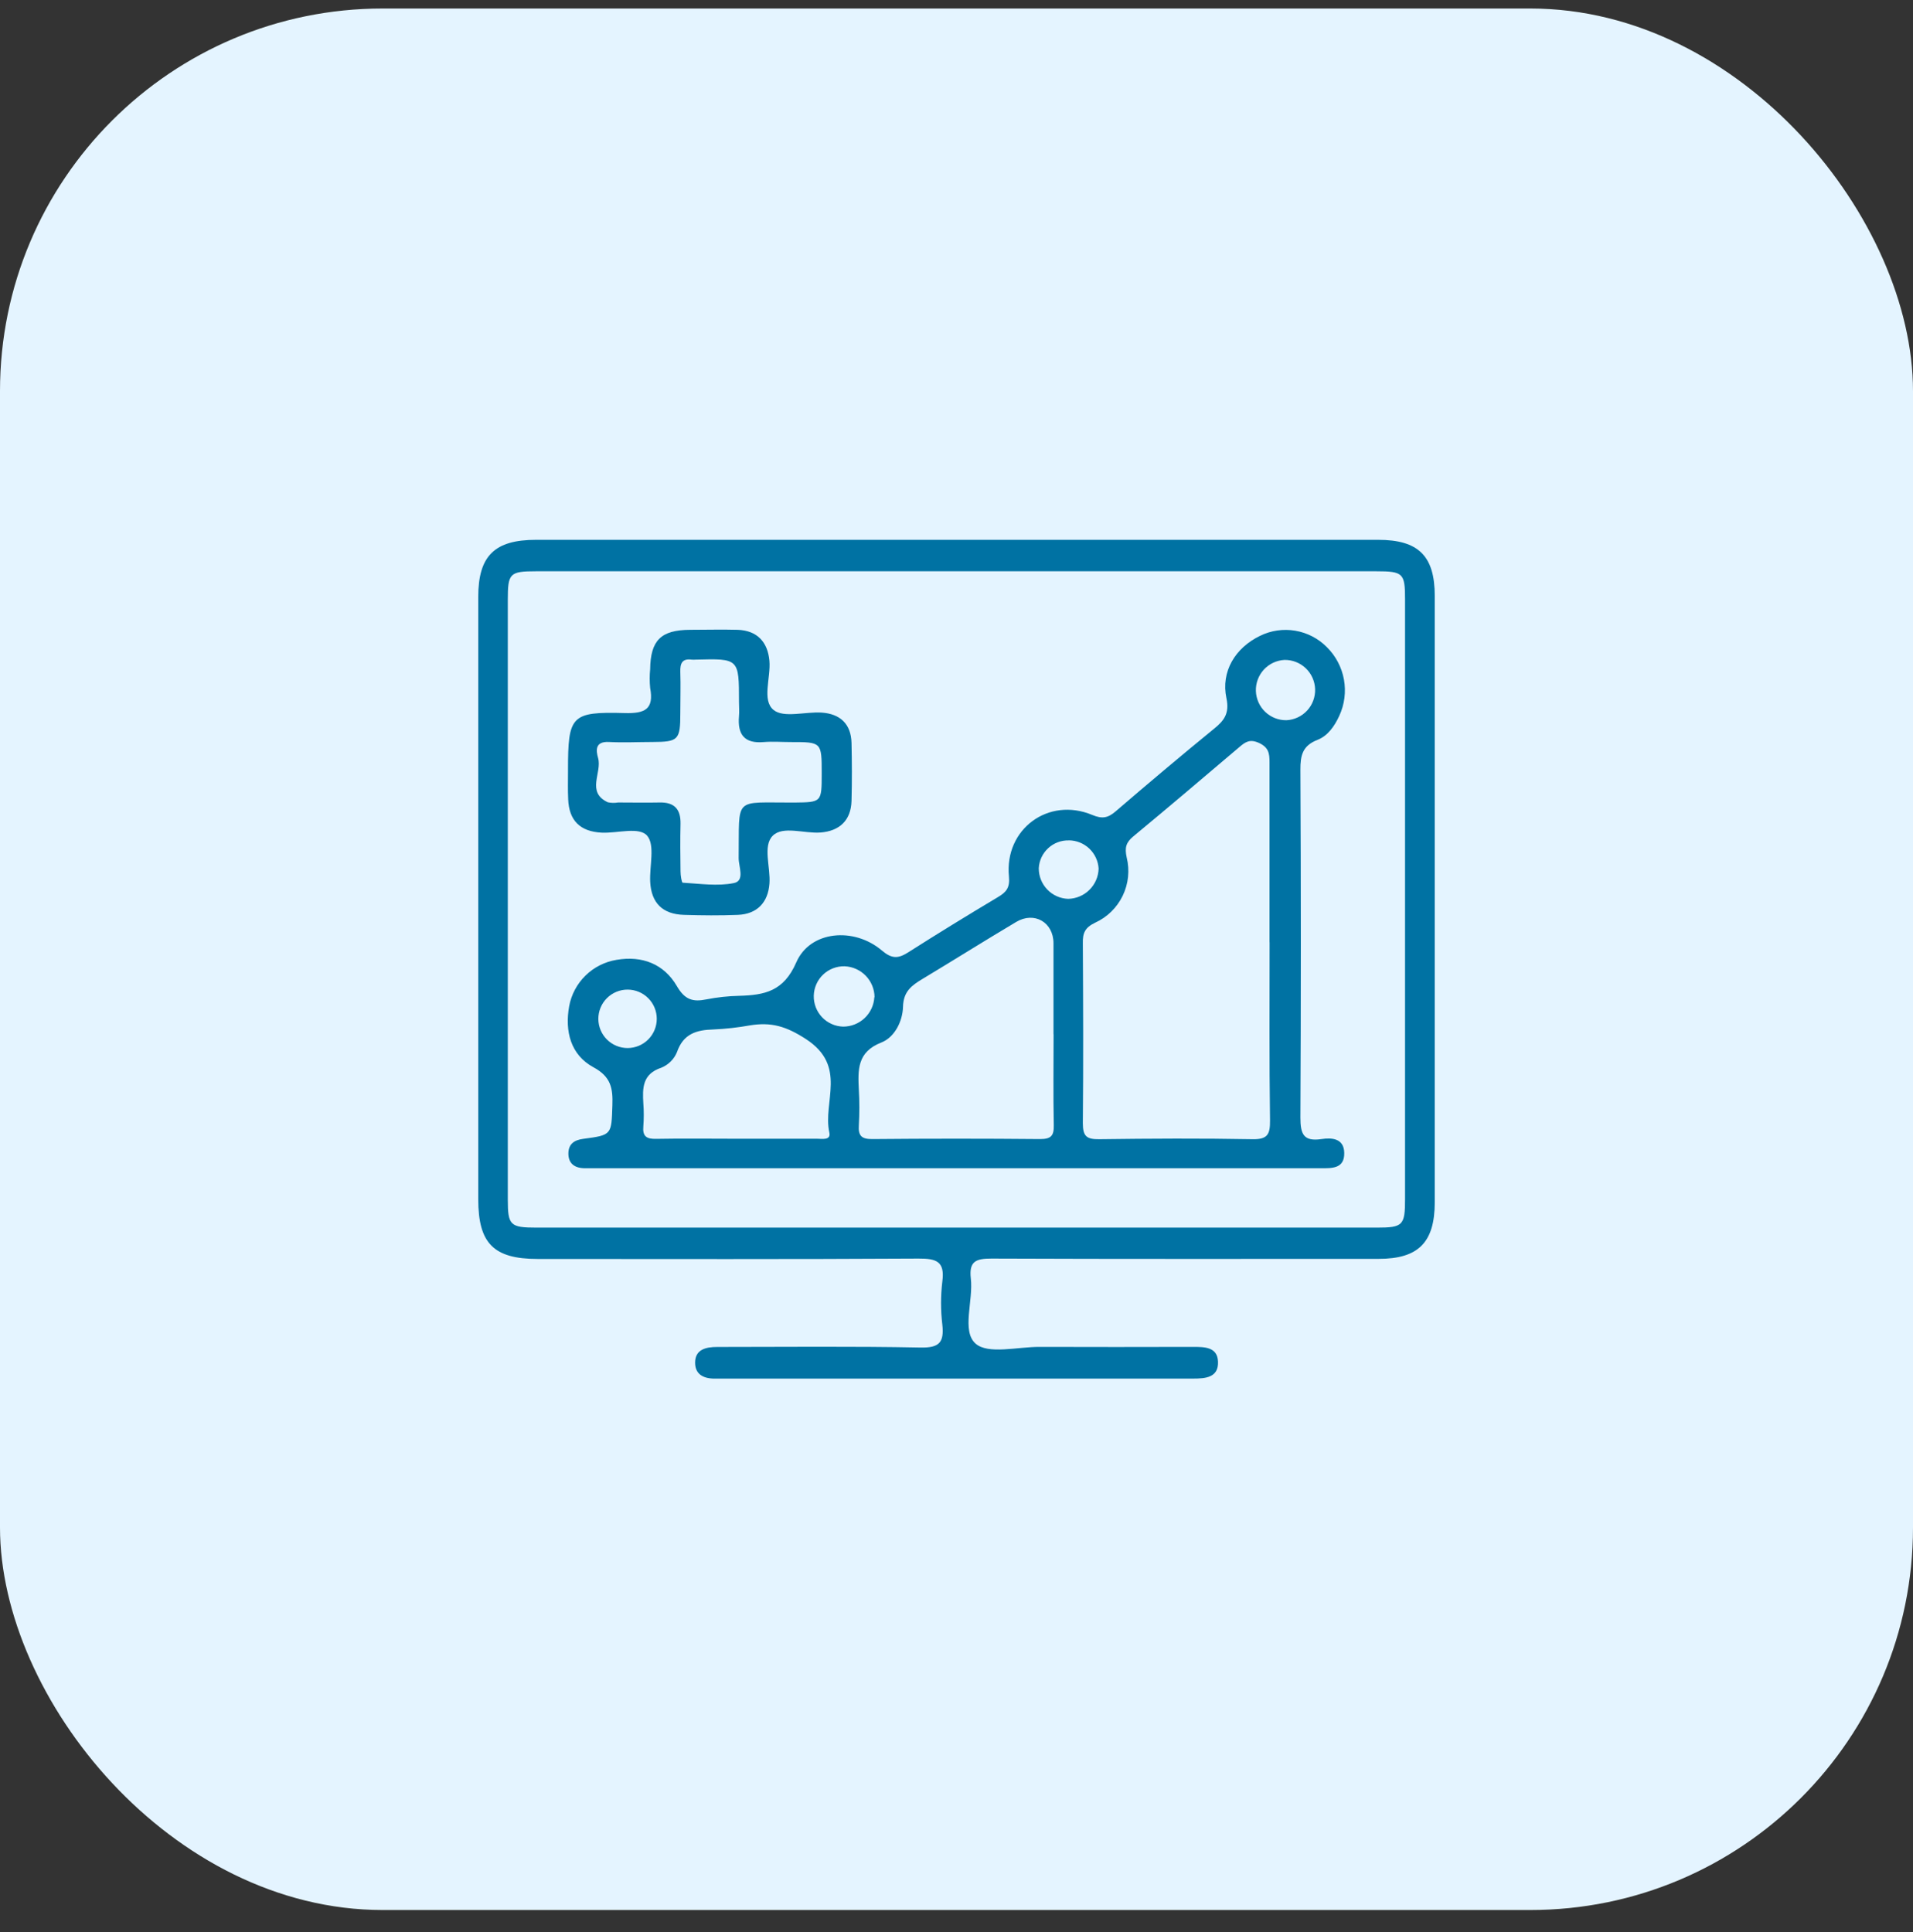 <svg xmlns="http://www.w3.org/2000/svg" width="100" height="101" viewBox="0 0 100 101" fill="none"><rect x="0" y="0" width="100" height="101" fill="#333333" stroke="none"/><g clip-path="url(#clip0_6502_4065)"><rect y="0.445" width="100" height="99.406" rx="20" fill="#E4F4FF"></rect><path d="M50.075 28.221C57.397 28.221 64.719 28.221 72.041 28.221C74.151 28.221 75 29.066 75 31.152V62.853C75 64.946 74.147 65.81 72.067 65.81C65.321 65.81 58.577 65.823 51.832 65.795C51.037 65.795 50.647 65.919 50.748 66.826C50.889 67.996 50.255 69.575 50.995 70.238C51.645 70.819 53.192 70.407 54.342 70.412C57.011 70.42 59.683 70.42 62.358 70.412C62.962 70.412 63.64 70.412 63.67 71.18C63.705 72.017 63.02 72.069 62.371 72.069C54.139 72.069 45.915 72.069 37.699 72.069H37.482C36.873 72.095 36.334 71.919 36.336 71.233C36.338 70.546 36.899 70.414 37.497 70.416C41.033 70.416 44.568 70.375 48.112 70.446C49.1 70.468 49.358 70.18 49.26 69.257C49.169 68.504 49.169 67.742 49.26 66.989C49.399 65.938 48.942 65.791 48.017 65.795C41.379 65.834 34.744 65.817 28.107 65.815C25.808 65.815 25 65.004 25 62.697V31.206C25 29.061 25.849 28.221 28.022 28.221C35.367 28.218 42.718 28.218 50.075 28.221ZM49.982 29.865H28.02C26.648 29.865 26.545 29.969 26.545 31.347C26.545 41.804 26.545 52.261 26.545 62.717C26.545 64.056 26.67 64.177 28.05 64.177H71.972C73.334 64.177 73.447 64.06 73.447 62.689C73.447 52.233 73.447 41.776 73.447 31.319C73.447 29.965 73.341 29.865 71.943 29.865H49.982Z" fill="#0072A3"></path><path d="M49.988 61.071H31.278C31.027 61.071 30.773 61.071 30.522 61.071C30.006 61.054 29.696 60.796 29.712 60.27C29.727 59.804 30.019 59.598 30.483 59.537C31.999 59.338 31.96 59.321 32.012 57.776C32.042 56.899 31.943 56.29 31.022 55.794C29.824 55.144 29.519 53.911 29.753 52.599C29.866 51.99 30.165 51.432 30.607 50.999C31.049 50.566 31.614 50.28 32.224 50.179C33.57 49.947 34.711 50.395 35.385 51.554C35.797 52.265 36.219 52.391 36.925 52.245C37.492 52.134 38.068 52.071 38.645 52.059C39.965 52.02 40.965 51.83 41.624 50.311C42.343 48.654 44.635 48.45 46.095 49.687C46.62 50.133 46.947 50.12 47.469 49.791C49.017 48.803 50.588 47.842 52.161 46.901C52.594 46.644 52.8 46.416 52.741 45.818C52.501 43.34 54.808 41.646 57.096 42.603C57.615 42.82 57.914 42.764 58.315 42.419C60.009 40.964 61.718 39.521 63.449 38.108C63.991 37.675 64.279 37.294 64.11 36.499C63.815 35.106 64.569 33.867 65.869 33.239C66.439 32.959 67.083 32.866 67.709 32.972C68.335 33.078 68.912 33.378 69.359 33.83C69.824 34.289 70.136 34.88 70.253 35.523C70.369 36.166 70.284 36.829 70.009 37.422C69.762 37.963 69.407 38.47 68.871 38.678C68.087 38.984 67.972 39.488 67.977 40.249C68.007 46.314 68.007 52.372 67.977 58.422C67.977 59.288 68.141 59.687 69.079 59.548C69.634 59.464 70.256 59.516 70.269 60.272C70.284 61.106 69.619 61.073 69.028 61.073C62.689 61.072 56.343 61.071 49.988 61.071ZM66.363 49.263C66.363 46.124 66.363 42.98 66.363 39.848C66.363 39.391 66.322 39.075 65.811 38.838C65.336 38.622 65.098 38.786 64.786 39.055C62.945 40.619 61.103 42.183 59.242 43.725C58.861 44.042 58.785 44.313 58.896 44.822C59.063 45.495 58.989 46.205 58.687 46.829C58.385 47.453 57.874 47.952 57.243 48.238C56.71 48.493 56.593 48.786 56.604 49.306C56.621 52.445 56.634 55.588 56.604 58.721C56.604 59.407 56.807 59.563 57.459 59.555C60.128 59.52 62.799 59.505 65.475 59.555C66.285 59.572 66.395 59.273 66.389 58.567C66.346 55.462 66.367 52.36 66.367 49.258L66.363 49.263ZM55.07 54.067C55.07 52.482 55.07 50.896 55.07 49.312C55.07 48.214 54.067 47.633 53.12 48.197C51.481 49.172 49.871 50.185 48.231 51.171C47.668 51.511 47.224 51.821 47.204 52.631C47.185 53.383 46.771 54.223 46.076 54.498C44.795 54.995 44.845 55.941 44.895 56.983C44.93 57.595 44.93 58.208 44.895 58.82C44.856 59.377 45.034 59.555 45.61 59.548C48.53 59.521 51.449 59.521 54.366 59.548C54.94 59.548 55.098 59.381 55.085 58.822C55.053 57.234 55.075 55.655 55.075 54.063L55.07 54.067ZM38.507 59.531C39.908 59.531 41.323 59.531 42.714 59.531C42.971 59.531 43.444 59.626 43.353 59.208C43 57.598 44.308 55.742 42.137 54.325C41.08 53.636 40.303 53.428 39.213 53.602C38.577 53.717 37.933 53.789 37.287 53.818C36.401 53.842 35.719 54.048 35.389 54.999C35.315 55.183 35.204 55.349 35.064 55.49C34.923 55.63 34.756 55.741 34.573 55.816C33.578 56.145 33.581 56.877 33.63 57.689C33.66 58.084 33.66 58.48 33.63 58.874C33.581 59.399 33.789 59.55 34.3 59.537C35.691 59.511 37.092 59.531 38.507 59.531ZM45.716 52.133C45.713 51.715 45.549 51.314 45.259 51.013C44.969 50.712 44.574 50.533 44.156 50.515C43.738 50.504 43.333 50.66 43.029 50.948C42.726 51.236 42.55 51.633 42.539 52.052C42.529 52.47 42.685 52.875 42.973 53.178C43.261 53.482 43.658 53.658 44.076 53.669C44.492 53.669 44.893 53.51 45.196 53.224C45.499 52.939 45.681 52.548 45.705 52.133H45.716ZM67.249 37.651C67.662 37.63 68.05 37.448 68.33 37.144C68.61 36.84 68.759 36.438 68.746 36.025C68.732 35.612 68.557 35.221 68.258 34.935C67.959 34.65 67.56 34.493 67.147 34.499C66.734 34.52 66.346 34.702 66.066 35.006C65.787 35.31 65.637 35.712 65.65 36.125C65.664 36.538 65.839 36.93 66.138 37.215C66.437 37.501 66.836 37.657 67.249 37.651ZM55.88 43.934C55.479 43.922 55.09 44.067 54.795 44.339C54.5 44.61 54.322 44.987 54.301 45.387C54.298 45.802 54.457 46.201 54.744 46.5C55.03 46.8 55.423 46.975 55.837 46.99C56.255 46.981 56.654 46.812 56.95 46.517C57.247 46.222 57.418 45.825 57.429 45.407C57.405 45.009 57.23 44.635 56.941 44.361C56.651 44.087 56.268 43.933 55.87 43.931L55.88 43.934ZM32.805 54.789C33.21 54.789 33.599 54.628 33.885 54.341C34.171 54.055 34.332 53.667 34.332 53.261C34.332 52.856 34.171 52.468 33.885 52.182C33.599 51.895 33.21 51.734 32.805 51.734C32.4 51.734 32.012 51.895 31.725 52.182C31.439 52.468 31.278 52.856 31.278 53.261C31.278 53.667 31.439 54.055 31.725 54.341C32.012 54.628 32.4 54.789 32.805 54.789Z" fill="#0072A3"></path><path d="M29.692 40.366V40.26C29.692 37.409 29.848 37.199 32.656 37.277C33.708 37.307 34.194 37.084 33.986 35.962C33.954 35.639 33.954 35.314 33.986 34.991C34.005 33.475 34.547 32.931 36.078 32.925C36.906 32.925 37.736 32.901 38.563 32.925C39.568 32.962 40.131 33.548 40.22 34.545C40.298 35.429 39.815 36.609 40.437 37.114C40.963 37.547 42.096 37.197 42.956 37.253C43.916 37.318 44.488 37.846 44.512 38.839C44.535 39.831 44.54 40.858 44.512 41.871C44.483 42.885 43.888 43.446 42.889 43.522C42.036 43.585 40.926 43.158 40.394 43.691C39.861 44.224 40.285 45.333 40.222 46.189C40.149 47.185 39.572 47.785 38.576 47.827C37.64 47.865 36.702 47.857 35.76 47.827C34.636 47.796 34.042 47.205 33.988 46.093C33.949 45.273 34.248 44.189 33.834 43.695C33.42 43.202 32.274 43.57 31.451 43.529C30.327 43.472 29.742 42.9 29.701 41.776C29.679 41.304 29.692 40.836 29.692 40.366ZM42.954 40.435C42.954 38.793 42.954 38.793 41.334 38.793C40.866 38.793 40.394 38.756 39.93 38.793C38.916 38.884 38.548 38.401 38.63 37.448C38.654 37.197 38.63 36.943 38.63 36.692C38.63 34.424 38.63 34.424 36.371 34.484C36.299 34.49 36.226 34.49 36.154 34.484C35.654 34.417 35.55 34.688 35.563 35.121C35.587 35.843 35.563 36.562 35.563 37.288C35.563 38.685 35.461 38.785 34.109 38.789C33.351 38.789 32.593 38.83 31.839 38.789C31.085 38.748 31.159 39.25 31.265 39.627C31.482 40.394 30.628 41.404 31.772 41.941C31.948 41.979 32.131 41.983 32.309 41.952C33.028 41.952 33.749 41.967 34.475 41.952C35.257 41.932 35.589 42.307 35.574 43.069C35.554 43.897 35.563 44.727 35.574 45.554C35.574 45.771 35.636 46.143 35.686 46.145C36.579 46.195 37.504 46.338 38.362 46.165C38.957 46.044 38.606 45.298 38.613 44.848C38.658 41.598 38.29 41.969 41.505 41.956C42.954 41.939 42.954 41.943 42.954 40.435Z" fill="#0072A3"></path></g><defs><clipPath id="clip0_6502_4065"><rect width="100" height="100" fill="white" transform="translate(0 0.148)"></rect></clipPath></defs></svg>